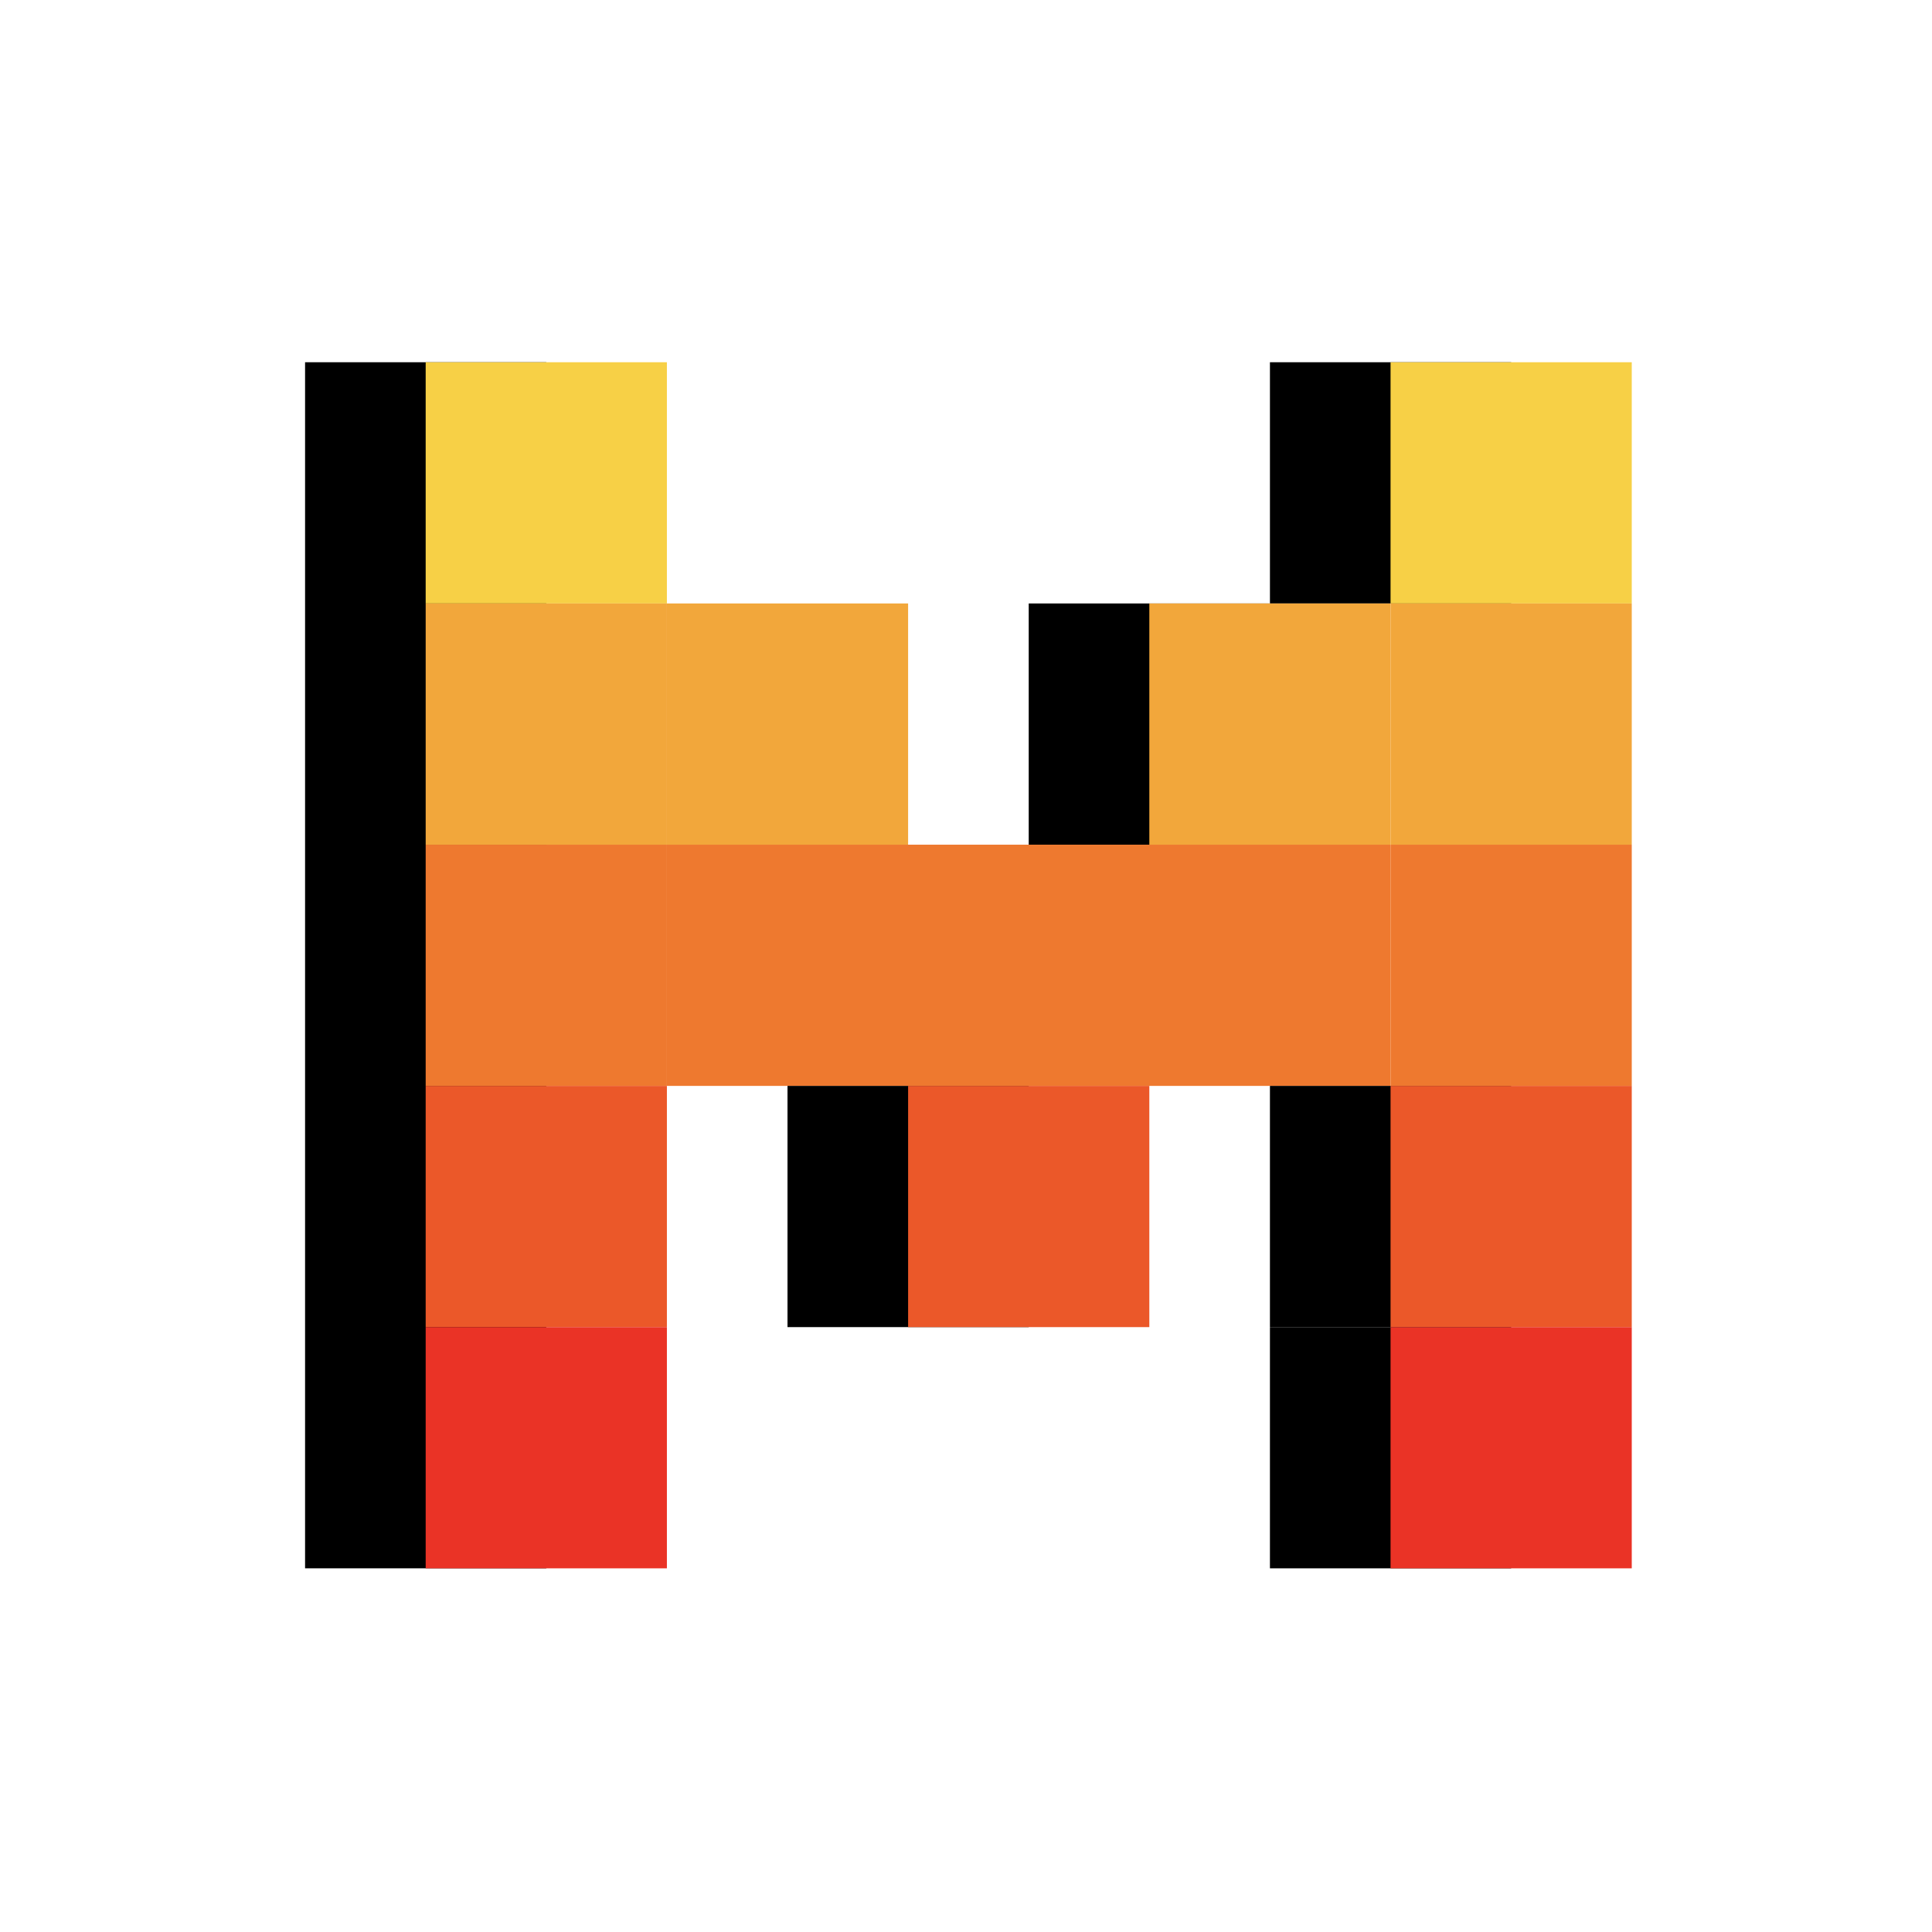 <svg width="400" height="400" viewBox="0 0 400 400" fill="none" xmlns="http://www.w3.org/2000/svg">
<g clip-path="url(#clip0_13_7)">
<path d="M262.927 75H312.868V124.941H262.927V75Z" fill="black"/>
<path d="M287.898 75H337.839V124.941H287.898V75Z" fill="#F7D046"/>
<path d="M63.161 75H113.102V124.941H63.161V75ZM63.161 124.941H113.102V174.882H63.161V124.941ZM63.161 174.883H113.102V224.824H63.161V174.883ZM63.161 224.824H113.102V274.765H63.161V224.824ZM63.161 274.766H113.102V324.707H63.161V274.766Z" fill="black"/>
<path d="M88.132 75H138.073V124.941H88.132V75Z" fill="#F7D046"/>
<path d="M287.898 124.941H337.839V174.882H287.898V124.941ZM88.132 124.941H138.073V174.882H88.132V124.941Z" fill="#F2A73B"/>
<path d="M212.985 124.941H262.926V174.882H212.985V124.941Z" fill="black"/>
<path d="M237.956 124.941H287.897V174.882H237.956V124.941ZM138.073 124.941H188.014V174.882H138.073V124.941Z" fill="#F2A73B"/>
<path d="M188.015 174.883H237.956V224.824H188.015V174.883ZM237.956 174.883H287.897V224.824H237.956V174.883ZM138.073 174.883H188.015V224.824H138.073V174.883Z" fill="#EE792F"/>
<path d="M163.044 224.824H212.985V274.765H163.044V224.824Z" fill="black"/>
<path d="M188.015 224.824H237.956V274.765H188.015V224.824Z" fill="#EB5829"/>
<path d="M287.898 174.883H337.839V224.824H287.898V174.883ZM88.132 174.883H138.073V224.824H88.132V174.883Z" fill="#EE792F"/>
<path d="M262.927 224.824H312.868V274.765H262.927V224.824Z" fill="black"/>
<path d="M287.898 224.824H337.839V274.765H287.898V224.824Z" fill="#EB5829"/>
<path d="M262.927 274.766H312.868V324.707H262.927V274.766Z" fill="black"/>
<path d="M88.132 224.824H138.073V274.765H88.132V224.824Z" fill="#EB5829"/>
<path d="M287.898 274.766H337.839V324.707H287.898V274.766ZM88.132 274.766H138.073V324.707H88.132V274.766Z" fill="#EA3326"/>
</g>
<defs>
<clipPath id="clip0_13_7">
<rect width="275" height="250" fill="white" transform="translate(63 75)"/>
</clipPath>
</defs>
</svg>
